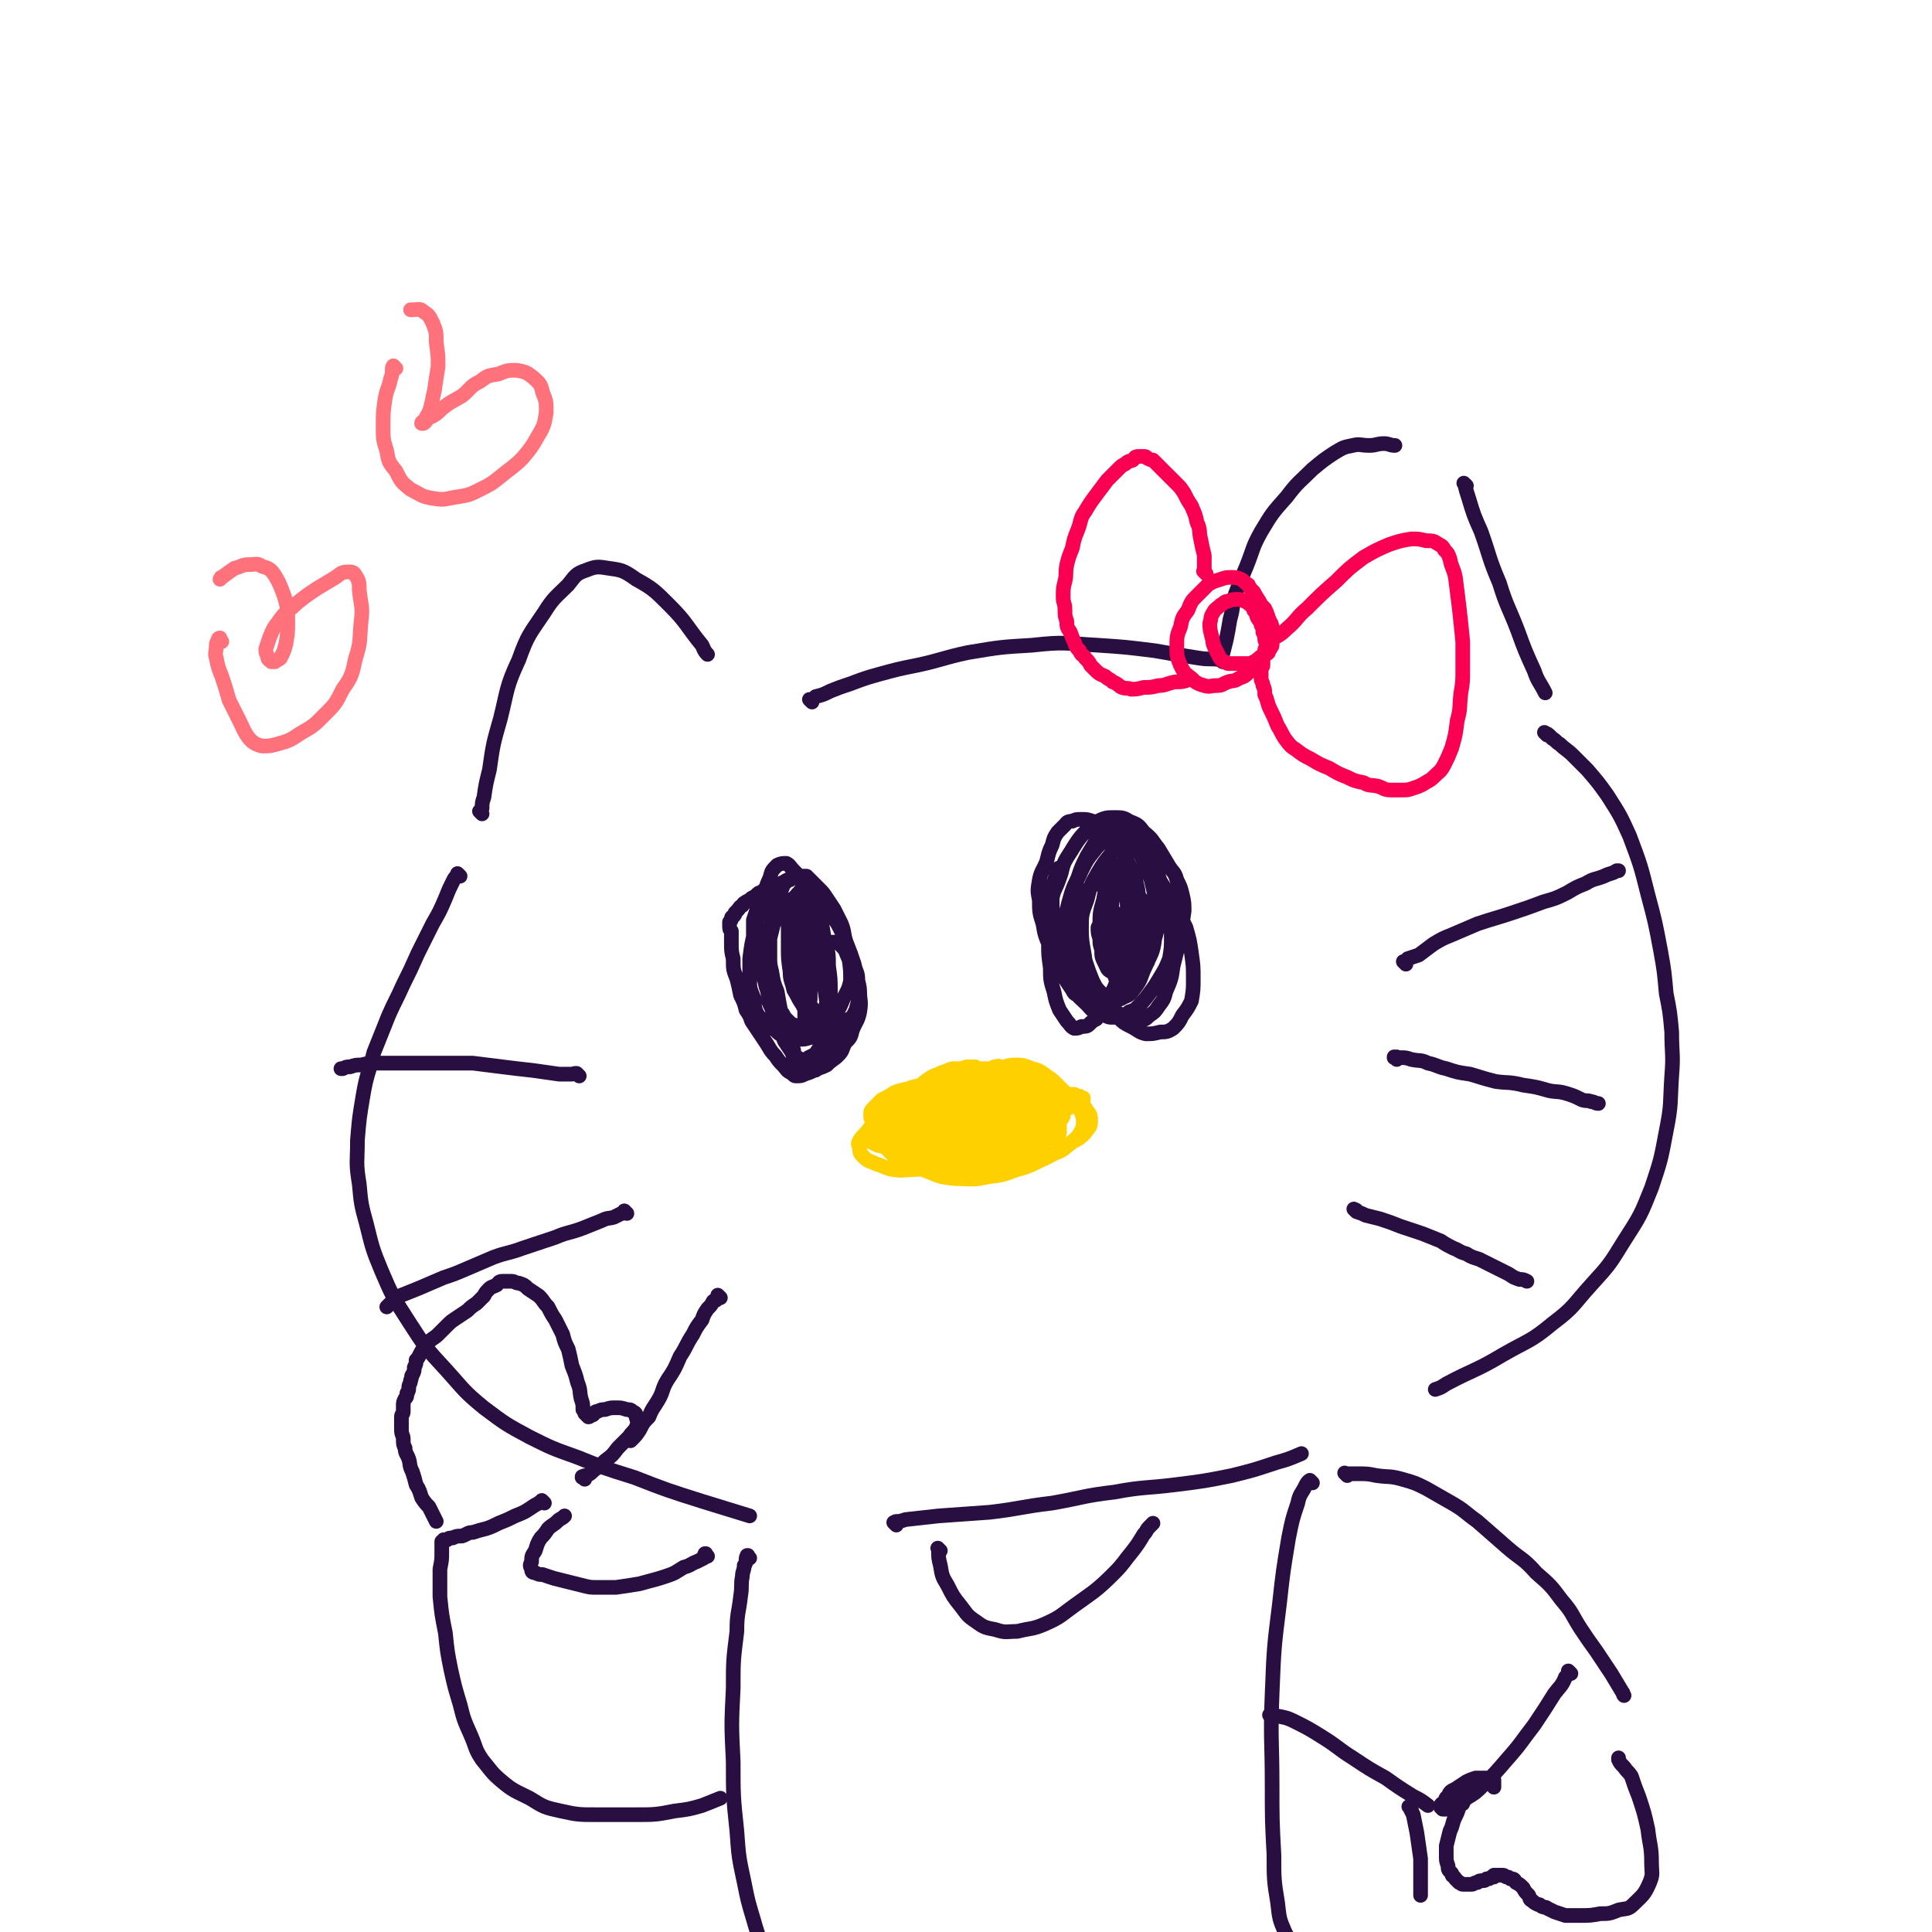 <svg viewBox='0 0 1054 1054' version='1.1' xmlns='http://www.w3.org/2000/svg' xmlns:xlink='http://www.w3.org/1999/xlink'><g fill='none' stroke='rgb(41,15,65)' stroke-width='8' stroke-linecap='round' stroke-linejoin='round'><path d='M263,444c-1,-1 -1,-1 -1,-1 -1,-1 0,0 0,0 0,0 0,0 0,0 0,0 0,0 0,0 -1,-1 0,0 0,0 0,0 0,0 0,0 0,-1 0,-1 1,-2 0,-3 0,-3 1,-6 1,-7 1,-7 3,-15 2,-14 2,-14 6,-28 4,-16 3,-17 10,-32 5,-14 6,-14 14,-26 5,-8 6,-8 13,-15 4,-5 4,-6 10,-8 5,-2 6,-2 12,-1 7,1 8,1 15,6 9,5 10,6 18,14 10,10 9,11 18,22 1,2 1,3 3,5 '/><path d='M443,383c-1,-1 -1,-1 -1,-1 -1,-1 0,0 0,0 0,0 0,0 0,0 0,0 0,0 1,0 1,-1 1,-1 2,-2 4,-1 4,-1 8,-3 5,-2 5,-2 11,-4 8,-3 8,-3 15,-5 11,-3 11,-3 21,-5 14,-3 14,-4 28,-7 18,-3 18,-3 35,-4 18,-2 18,-1 36,0 15,1 15,1 31,3 12,2 11,2 24,4 6,1 6,0 13,1 '/><path d='M667,361c-1,-1 -1,-1 -1,-1 -1,-1 0,0 0,0 0,0 0,0 0,0 0,0 0,0 0,-1 0,-1 0,-1 1,-2 1,-4 1,-4 2,-8 1,-5 1,-5 2,-11 2,-7 1,-7 3,-14 3,-8 3,-8 6,-15 4,-10 3,-10 8,-19 6,-10 6,-10 14,-19 6,-8 7,-8 14,-15 6,-5 6,-5 12,-9 5,-3 5,-3 10,-4 4,-1 4,0 9,0 4,0 4,-1 8,-1 3,0 3,1 6,1 '/><path d='M800,265c-1,-1 -1,-1 -1,-1 -1,-1 0,0 0,0 0,0 0,0 0,0 1,4 1,4 2,7 3,10 3,10 7,19 5,14 4,14 10,28 4,13 5,13 10,26 4,11 4,11 9,22 2,6 3,6 6,12 '/><path d='M251,478c-1,-1 -1,-1 -1,-1 -1,-1 0,0 0,0 0,0 0,0 -1,1 -1,1 -1,1 -2,3 -2,4 -2,4 -4,9 -3,7 -3,7 -7,14 -4,8 -4,8 -8,16 -4,9 -4,9 -8,17 -4,9 -4,8 -8,17 -4,10 -4,10 -8,20 -3,12 -4,12 -6,24 -2,12 -2,12 -3,24 0,12 -1,12 1,24 1,11 1,11 4,22 3,12 3,13 8,25 6,14 6,14 15,28 9,14 9,14 21,27 9,10 9,11 20,20 12,9 12,9 25,16 12,6 12,6 26,11 15,6 15,6 31,11 18,7 18,7 37,13 13,4 13,4 26,8 '/><path d='M844,401c-1,-1 -1,-1 -1,-1 -1,-1 0,0 0,0 0,0 0,0 0,0 0,0 -1,-1 0,0 0,0 1,0 2,1 1,1 1,1 2,2 2,1 2,2 4,3 3,3 4,3 7,6 4,4 4,4 8,8 6,7 6,7 11,14 7,11 7,11 12,22 6,16 6,16 10,32 4,15 4,15 7,31 2,11 2,12 3,23 2,10 2,10 3,21 0,12 1,12 0,24 -1,15 0,15 -3,30 -3,16 -3,16 -8,31 -6,15 -6,15 -15,29 -8,13 -8,13 -18,24 -10,11 -9,12 -21,21 -12,10 -13,9 -27,17 -15,9 -16,8 -31,16 -3,2 -3,2 -6,3 '/><path d='M489,832c-1,-1 -1,-1 -1,-1 -1,-1 0,0 0,0 0,0 0,-1 1,-1 2,0 2,0 5,-1 9,-1 9,-1 18,-2 14,-1 14,-1 28,-2 17,-2 17,-3 34,-5 17,-3 17,-4 34,-6 16,-3 17,-2 33,-4 16,-2 16,-2 31,-5 12,-3 12,-3 24,-7 7,-2 7,-2 14,-5 '/><path d='M316,587c-1,-1 -1,-1 -1,-1 -1,-1 0,0 0,0 0,0 0,0 0,0 0,0 0,0 0,0 -1,-1 -2,0 -3,0 -3,0 -3,0 -7,0 -7,-1 -7,-1 -14,-2 -9,-1 -9,-1 -17,-2 -8,-1 -8,-1 -16,-2 -9,0 -9,0 -17,0 -10,0 -10,0 -20,0 -8,0 -8,0 -15,0 -5,0 -5,0 -9,1 -3,0 -3,0 -6,1 -2,0 -2,0 -4,1 -1,0 -1,0 -1,0 '/><path d='M342,662c-1,-1 -1,-1 -1,-1 -1,-1 0,0 0,0 0,0 0,0 0,0 -1,1 -1,1 -2,1 -2,1 -2,1 -4,2 -3,1 -3,0 -7,2 -5,2 -5,2 -10,4 -8,3 -8,2 -15,5 -9,3 -9,3 -18,6 -8,3 -8,2 -16,5 -7,3 -7,3 -14,6 -7,3 -7,3 -13,5 -7,3 -7,3 -14,6 -5,2 -5,2 -10,4 -3,2 -3,2 -5,4 -1,1 -1,1 -2,2 0,0 0,0 0,0 '/><path d='M393,708c-1,-1 -1,-1 -1,-1 -1,-1 0,0 0,0 0,0 0,0 0,0 0,0 0,0 0,0 -1,-1 0,0 0,0 0,1 0,1 -1,2 -1,1 -1,0 -2,1 -1,2 -1,2 -3,4 -2,3 -2,3 -3,6 -3,4 -3,4 -5,8 -4,6 -3,6 -7,12 -3,7 -3,7 -7,13 -3,5 -2,6 -5,11 -3,5 -3,4 -5,9 -3,3 -3,3 -5,7 -2,3 -2,3 -4,5 -1,1 -1,1 -1,1 '/><path d='M740,661c-1,-1 -1,-1 -1,-1 -1,-1 0,0 0,0 0,0 0,0 0,0 1,0 1,0 1,1 3,1 3,1 5,2 4,1 4,1 8,2 6,2 6,2 11,4 6,2 6,2 12,4 5,2 5,2 10,4 3,2 3,2 7,4 3,1 3,2 7,3 3,2 4,2 7,3 4,2 4,2 8,4 4,2 4,2 8,4 3,2 3,2 6,3 2,0 2,0 4,1 '/><path d='M762,578c-1,-1 -1,-1 -1,-1 -1,-1 0,0 0,0 0,0 0,0 0,0 0,0 -1,0 0,0 1,-1 1,0 3,0 3,0 3,0 6,1 5,1 5,0 9,2 5,1 5,2 10,3 6,2 6,2 13,3 7,2 6,2 14,4 7,1 7,0 15,2 7,1 7,1 14,3 5,1 5,0 11,2 3,1 3,1 7,3 3,1 3,0 5,1 2,0 2,1 4,1 0,0 0,0 0,0 '/><path d='M767,526c-1,-1 -1,-1 -1,-1 -1,-1 0,0 0,0 0,0 0,0 0,0 0,0 0,0 0,0 -1,-1 0,0 0,0 1,0 1,-1 2,-2 3,-1 3,-1 6,-2 4,-3 4,-3 8,-6 5,-3 5,-3 10,-5 7,-3 7,-3 14,-6 9,-3 10,-3 19,-6 9,-3 9,-3 17,-6 7,-2 7,-2 13,-5 5,-3 5,-3 10,-5 5,-3 5,-2 10,-4 4,-2 4,-1 7,-3 1,0 1,0 1,0 '/></g>
<g fill='none' stroke='rgb(249,0,82)' stroke-width='8' stroke-linecap='round' stroke-linejoin='round'><path d='M693,352c-1,-1 -1,-1 -1,-1 -1,-1 0,0 0,0 0,0 0,0 0,0 0,0 0,0 0,0 -1,-1 0,0 0,0 1,0 1,-1 2,-2 4,-3 4,-2 8,-6 6,-5 5,-6 11,-11 8,-8 8,-8 16,-15 7,-7 7,-7 15,-13 7,-4 7,-4 14,-7 6,-2 6,-2 12,-3 4,0 4,0 8,1 4,0 4,0 7,2 2,1 2,1 3,3 2,2 2,2 3,5 1,5 2,5 3,10 1,8 1,8 2,16 1,9 1,9 2,19 0,7 0,7 0,15 0,7 0,7 -1,13 -1,8 0,8 -2,15 -1,8 -1,8 -3,15 -2,5 -2,5 -4,9 -2,4 -3,4 -6,7 -2,2 -3,2 -6,4 -2,1 -2,1 -5,2 -3,1 -3,1 -6,1 -3,0 -3,0 -6,0 -4,0 -4,-1 -7,-2 -4,-1 -5,0 -8,-2 -5,-1 -5,-1 -9,-3 -5,-2 -5,-2 -10,-5 -5,-2 -5,-2 -10,-5 -4,-2 -4,-2 -8,-5 -3,-2 -3,-2 -6,-6 -2,-3 -2,-4 -4,-7 -2,-5 -2,-5 -4,-9 -2,-4 -1,-4 -3,-8 0,-3 0,-3 -1,-5 0,-2 -1,-2 -1,-4 0,-1 0,-1 0,-3 0,-1 0,-1 0,-2 0,-1 1,-1 1,-2 0,0 0,0 0,-1 0,-1 0,-1 0,-2 0,0 0,0 0,-1 0,0 0,0 0,-1 0,0 0,0 1,-1 0,0 0,0 0,0 0,0 0,0 0,-1 0,0 0,0 0,-1 0,0 0,0 0,0 0,-1 0,-1 1,-2 0,-1 0,-1 0,-2 0,-1 -1,-1 -1,-2 0,-2 0,-2 -1,-4 0,-2 0,-2 -1,-4 0,-2 -1,-2 -2,-4 -1,-2 0,-2 -2,-4 0,-2 -1,-2 -2,-3 -1,-1 -1,-1 -3,-2 -2,-1 -2,-1 -4,-1 -2,0 -3,0 -5,1 -2,0 -2,1 -4,2 -2,2 -3,2 -4,4 -2,3 -1,3 -2,6 0,3 0,3 1,7 1,3 0,3 2,7 1,2 1,2 2,4 1,2 1,2 3,3 1,0 1,1 2,1 1,0 1,0 2,0 1,0 1,0 2,0 2,0 2,0 4,0 1,0 1,0 3,0 1,0 2,0 3,-1 2,0 1,-1 3,-2 1,-1 1,-1 3,-2 1,0 1,0 2,-1 0,0 0,-1 1,-2 0,-1 1,-1 1,-2 0,-2 0,-2 0,-4 0,-3 0,-3 0,-5 0,-3 -1,-3 -2,-6 -1,-3 -1,-3 -2,-5 -2,-2 -2,-2 -3,-4 -2,-3 -2,-3 -3,-5 -2,-2 -2,-2 -3,-4 -2,-1 -2,-2 -4,-3 -2,-1 -3,-1 -5,-1 -3,0 -3,0 -6,1 -3,1 -4,1 -7,3 -3,3 -3,3 -6,6 -3,3 -3,3 -5,8 -3,4 -3,4 -4,9 -2,5 -2,5 -2,11 0,5 0,5 2,10 2,4 2,4 6,7 2,2 3,3 7,4 3,1 3,0 7,0 3,0 3,-1 6,-2 3,-1 3,0 6,-2 3,-1 3,-1 5,-3 3,-2 3,-1 5,-4 3,-3 2,-3 4,-6 2,-2 2,-2 3,-4 '/><path d='M658,313c-1,-1 -1,-1 -1,-1 -1,-1 0,0 0,0 0,0 0,0 0,0 0,0 0,0 0,0 -1,-1 0,0 0,0 0,0 0,0 0,0 0,-2 0,-2 0,-3 0,-3 0,-3 0,-6 -1,-4 -1,-4 -2,-9 -1,-4 0,-5 -2,-9 -1,-5 -1,-4 -3,-9 -2,-3 -2,-3 -4,-7 -2,-3 -2,-3 -4,-5 -3,-3 -3,-3 -5,-5 -2,-2 -2,-2 -4,-4 -2,-2 -2,-2 -4,-4 -1,0 -1,0 -3,-1 -1,-1 -1,-1 -2,-1 0,0 0,0 -1,0 -1,0 -1,0 -2,0 -2,0 -2,1 -3,2 -2,1 -2,0 -4,2 -2,1 -2,1 -4,3 -3,3 -3,3 -6,6 -3,4 -3,4 -6,8 -3,4 -3,4 -6,9 -3,4 -2,5 -4,10 -2,5 -2,5 -3,10 -2,5 -2,5 -3,9 -1,5 0,5 -1,9 -1,4 -1,4 -1,9 0,3 1,3 1,7 0,3 0,3 1,6 0,3 0,3 2,6 1,3 1,3 2,5 1,3 1,3 3,5 1,3 2,2 3,4 2,2 2,2 3,4 2,2 2,2 3,3 2,2 3,2 5,3 2,2 2,1 4,3 3,1 3,2 5,3 3,1 3,0 5,1 3,0 3,0 7,-1 4,0 4,0 8,-1 4,0 4,-1 9,-2 4,0 4,0 7,-1 '/></g>
<g fill='none' stroke='rgb(41,15,65)' stroke-width='8' stroke-linecap='round' stroke-linejoin='round'><path d='M419,486c-1,-1 -1,-1 -1,-1 -1,-1 0,0 0,0 0,0 0,0 0,0 0,0 0,0 0,0 -1,-1 0,0 0,0 0,0 0,0 0,0 0,0 0,0 0,0 -1,-1 0,0 0,0 0,0 0,0 0,0 0,0 0,0 0,0 -1,-1 0,0 0,0 0,0 0,0 0,0 0,0 0,0 0,0 -1,-1 0,0 0,0 0,0 0,0 0,0 0,0 0,0 0,0 -1,-1 0,0 0,0 0,0 0,0 0,0 0,0 0,0 0,0 -1,-1 0,0 0,0 0,0 0,0 0,0 0,0 0,0 0,0 -1,-1 0,0 0,0 0,0 0,0 0,0 0,0 0,0 0,0 -1,-1 0,0 0,0 0,0 0,0 0,0 0,0 0,0 0,0 -1,-1 0,0 0,0 0,0 0,0 0,0 0,0 0,0 -1,1 -1,0 -1,0 -2,1 -1,0 -1,0 -2,1 -1,1 -1,1 -3,2 -1,1 -1,1 -3,2 -1,1 -1,0 -2,2 -2,1 -1,1 -3,3 0,0 0,0 -1,1 0,1 0,1 -1,2 0,0 -1,0 -1,1 0,1 0,1 -1,2 0,1 0,1 0,2 0,2 0,2 1,3 0,3 0,3 0,6 0,5 0,5 1,9 0,6 0,6 2,11 1,4 1,4 2,9 2,4 2,4 3,8 2,3 2,3 3,6 2,3 2,3 4,6 2,3 2,3 4,6 2,3 2,4 5,7 2,3 2,3 4,5 2,2 2,3 4,4 2,1 2,2 3,2 3,0 3,0 5,-1 3,-1 3,-1 5,-2 3,-3 3,-3 6,-6 3,-3 3,-3 5,-7 2,-3 2,-3 4,-6 2,-3 3,-3 4,-7 2,-3 2,-3 4,-7 1,-4 1,-4 2,-8 0,-4 0,-4 -1,-8 0,-5 -1,-4 -2,-9 -2,-6 -2,-6 -4,-11 -2,-5 -1,-6 -3,-11 -2,-4 -2,-4 -4,-8 -2,-3 -2,-3 -4,-6 -2,-3 -2,-3 -4,-5 -2,-2 -2,-2 -3,-3 -2,-2 -2,-2 -3,-3 0,0 0,0 -1,-1 -1,0 -1,0 -2,0 -1,0 -1,0 -2,0 -2,0 -2,0 -3,1 -1,0 -1,0 -2,1 -1,0 -1,0 -2,1 -1,1 -1,1 -2,2 0,1 0,1 -1,3 0,1 0,1 -1,3 -1,3 -1,3 -2,6 -1,4 -1,4 -2,8 -1,4 -1,4 -2,8 0,5 0,5 -1,9 0,4 0,4 0,8 0,4 0,4 0,7 0,3 0,3 1,7 0,4 0,4 2,8 1,4 1,4 3,9 2,4 2,4 4,9 2,3 2,3 4,6 1,3 1,3 3,5 1,2 0,2 2,4 1,1 1,1 3,1 1,0 2,0 3,0 2,0 2,0 3,-1 3,-1 3,-1 5,-2 3,-3 4,-3 6,-5 3,-3 2,-3 4,-7 3,-3 3,-3 4,-7 2,-5 3,-5 4,-10 1,-6 0,-6 0,-11 -1,-6 -1,-6 -2,-11 -2,-6 -2,-6 -4,-12 -2,-5 -2,-5 -4,-10 -2,-4 -2,-4 -4,-7 -2,-3 -2,-3 -4,-5 -2,-2 -2,-2 -4,-4 -1,-2 -1,-2 -2,-3 -1,-1 -1,-1 -3,-2 -1,0 -1,0 -2,0 -2,0 -2,0 -3,0 -2,0 -2,1 -3,2 -1,1 -1,1 -3,2 -1,1 -1,1 -2,2 -2,2 -2,2 -4,4 -2,3 -1,4 -3,7 -1,4 -1,4 -2,8 0,4 0,4 0,9 0,5 0,5 1,9 1,6 1,6 3,11 1,6 1,6 2,11 2,5 1,5 3,10 1,3 0,3 2,7 0,2 1,2 2,4 0,2 0,2 1,3 0,0 0,0 1,1 1,0 0,1 1,1 1,0 1,0 2,0 2,0 2,0 3,-1 2,-1 2,-1 4,-2 1,-2 1,-2 3,-4 1,-3 2,-3 3,-5 1,-3 1,-3 1,-6 1,-4 1,-4 1,-8 0,-6 0,-6 0,-11 0,-7 0,-7 -1,-14 0,-7 0,-7 -2,-13 -1,-6 -1,-6 -2,-12 -2,-4 -2,-4 -3,-9 -1,-3 -1,-3 -3,-6 -1,-2 0,-2 -2,-4 -1,-2 -1,-3 -3,-4 -1,0 -1,0 -2,0 -2,0 -2,0 -3,0 -2,1 -3,1 -4,2 -3,1 -2,2 -4,3 -3,2 -3,1 -5,3 -2,2 -2,2 -4,4 -1,2 -1,3 -2,5 -1,3 -1,3 -2,6 0,4 0,4 0,8 0,6 0,6 2,12 1,5 1,5 3,10 2,4 1,5 3,9 2,3 2,3 4,7 2,3 2,3 4,5 1,2 1,2 3,4 1,1 1,1 2,2 1,0 1,0 3,1 1,0 1,0 3,0 1,0 2,0 3,-1 2,0 3,0 4,-1 2,-1 2,-2 3,-3 1,-4 2,-4 3,-8 1,-7 1,-7 1,-13 0,-8 0,-8 -2,-16 -1,-7 -1,-7 -2,-14 -1,-4 -1,-4 -3,-9 -1,-3 -1,-3 -2,-6 -2,-4 -2,-4 -4,-7 -3,-4 -3,-4 -6,-7 -2,-2 -2,-3 -4,-4 -2,0 -3,0 -5,1 -3,3 -3,3 -4,7 -3,6 -2,7 -4,13 -2,8 -3,8 -4,15 -2,8 -2,8 -3,16 0,5 0,5 0,11 0,5 0,5 2,10 1,4 0,5 2,9 2,3 2,3 4,5 3,3 3,2 6,4 2,2 2,2 4,3 2,1 2,1 4,2 3,0 3,0 5,0 3,0 3,0 6,-1 3,0 3,0 5,-2 2,-1 2,-1 4,-3 3,-3 2,-3 4,-7 3,-4 3,-4 5,-9 2,-4 3,-5 4,-10 0,-6 0,-6 -1,-13 -1,-7 -1,-7 -4,-14 -2,-6 -2,-6 -6,-12 -3,-5 -3,-4 -7,-8 -2,-2 -2,-3 -4,-4 -2,0 -2,0 -4,1 -2,1 -2,2 -3,4 -2,3 -2,3 -3,6 -1,4 -1,5 -2,9 0,6 0,6 0,13 0,6 0,6 1,13 0,5 1,5 2,10 2,3 2,4 4,7 2,3 2,3 5,5 3,3 4,2 8,4 3,1 3,1 7,2 3,0 3,0 6,-2 2,-1 2,-1 4,-4 1,-3 2,-4 2,-8 0,-5 0,-5 -2,-10 -1,-6 -1,-6 -4,-11 -2,-4 -1,-4 -4,-7 -2,-2 -3,-2 -5,-2 -3,0 -3,1 -5,3 -3,3 -3,3 -4,7 -2,4 -2,4 -4,9 -1,4 -1,4 -2,9 0,3 0,3 0,6 0,3 0,3 0,5 0,2 0,2 0,4 0,0 0,1 1,1 0,0 0,-1 0,-2 0,-2 1,-2 1,-4 0,-5 0,-5 0,-10 0,-9 0,-9 -1,-18 0,-8 0,-8 -1,-17 0,-5 0,-5 -1,-10 0,-1 -1,-2 -1,-2 -1,1 -1,2 -1,5 0,6 0,6 0,13 0,10 0,10 1,19 1,7 1,7 3,13 2,4 3,4 5,8 2,2 2,2 4,4 0,0 1,1 2,0 1,-1 1,-2 1,-4 0,-6 0,-6 -1,-12 -1,-11 -1,-11 -3,-21 -2,-10 -2,-10 -5,-20 -1,-6 -1,-6 -3,-11 0,-1 0,-2 -1,-1 -1,2 -1,3 -1,7 -1,8 -1,8 -2,16 0,9 0,9 0,18 0,7 0,7 1,13 0,3 0,3 1,6 0,1 0,1 1,2 0,0 0,0 1,0 0,-1 1,-1 1,-2 1,-2 1,-2 1,-4 0,-4 0,-4 0,-8 0,-5 0,-5 0,-10 0,-3 -1,-4 0,-6 0,-1 1,-1 2,-1 1,3 1,4 2,7 2,7 2,7 4,14 1,7 1,7 2,14 0,4 0,4 0,7 0,1 0,2 1,2 0,0 0,0 0,-1 '/><path d='M579,475c-1,-1 -1,-1 -1,-1 -1,-1 0,0 0,0 0,0 0,0 0,0 0,0 -1,0 -1,1 0,1 0,2 -1,3 -1,3 -1,3 -2,6 -1,4 -1,4 -2,8 -1,4 -1,5 -1,9 0,7 0,7 1,14 0,6 0,6 1,13 0,6 0,7 2,13 1,5 1,5 3,10 2,3 2,3 4,6 2,2 2,3 4,4 2,0 2,0 4,-1 2,0 3,0 4,-1 2,-2 2,-2 4,-3 2,-2 2,-2 3,-4 3,-4 3,-4 4,-8 3,-5 3,-5 5,-11 3,-7 2,-7 4,-14 2,-6 2,-6 4,-11 1,-5 2,-5 3,-10 0,-4 0,-4 0,-8 0,-4 0,-4 -1,-8 -1,-6 -2,-6 -4,-10 -3,-6 -3,-6 -6,-10 -3,-5 -4,-5 -8,-9 -3,-3 -3,-3 -6,-5 -3,-1 -3,-1 -6,-1 -3,0 -3,0 -5,1 -3,0 -3,1 -4,2 -2,2 -2,2 -4,4 -2,3 -2,3 -3,7 -2,4 -2,5 -3,9 -2,5 -3,5 -4,10 -1,6 -1,6 0,11 0,6 0,7 2,13 1,6 1,6 4,13 3,6 3,6 6,12 3,6 3,6 7,11 3,5 3,4 7,8 2,2 2,3 5,4 3,2 3,1 5,2 2,1 2,1 4,1 2,0 2,0 4,-1 3,-1 3,0 5,-2 3,-1 3,-1 5,-3 3,-3 3,-3 6,-7 3,-4 3,-4 6,-9 3,-5 3,-5 5,-10 1,-6 1,-6 1,-12 0,-8 -1,-8 -2,-15 -2,-9 -2,-10 -5,-18 -3,-7 -3,-7 -7,-14 -3,-5 -2,-5 -5,-9 -2,-2 -2,-2 -4,-4 -2,-1 -2,-1 -4,-1 -2,0 -2,-1 -4,0 -2,0 -3,0 -4,1 -3,3 -3,3 -5,6 -3,5 -3,5 -6,10 -3,6 -3,6 -5,12 -3,6 -2,6 -4,13 -1,5 -1,6 -1,11 0,6 0,6 2,11 1,6 1,6 3,11 3,6 3,6 7,11 3,5 3,5 7,9 3,4 3,4 7,7 3,2 3,2 5,4 2,1 2,1 4,1 2,0 3,1 4,0 3,-1 3,-1 5,-3 3,-2 3,-2 5,-5 3,-4 3,-4 4,-8 3,-7 3,-7 4,-14 2,-8 2,-8 4,-16 1,-7 1,-7 2,-14 0,-4 0,-5 -1,-9 -1,-4 -1,-4 -3,-8 -1,-4 -2,-4 -4,-7 -3,-5 -3,-5 -6,-10 -4,-5 -3,-5 -8,-9 -3,-4 -3,-4 -8,-6 -3,-2 -4,-2 -8,-2 -4,0 -5,0 -9,2 -5,3 -5,4 -9,8 -4,5 -4,6 -8,12 -3,5 -2,6 -4,11 -2,6 -3,6 -4,11 0,6 0,6 1,11 1,7 0,7 2,13 2,6 3,6 6,12 4,6 4,6 8,11 5,5 5,5 10,10 4,4 4,4 9,8 3,3 3,3 7,5 4,2 4,3 8,4 4,0 4,0 8,-1 3,0 4,0 7,-2 3,-3 3,-3 5,-7 3,-4 3,-4 5,-8 1,-6 1,-6 1,-12 0,-7 0,-7 -1,-14 -1,-7 -1,-7 -3,-14 -3,-6 -3,-6 -6,-12 -3,-6 -3,-6 -6,-10 -3,-5 -3,-5 -6,-9 -3,-4 -3,-4 -7,-9 -3,-3 -3,-3 -6,-6 -3,-2 -3,-3 -6,-4 -2,0 -3,0 -5,1 -4,3 -5,3 -8,7 -4,5 -4,5 -7,11 -3,7 -4,7 -6,14 -2,7 -2,7 -3,15 0,6 -1,7 0,13 1,6 1,6 4,11 3,5 3,5 7,9 3,3 4,3 8,5 3,2 3,2 7,3 3,0 3,1 6,-1 3,-1 4,-2 6,-5 4,-5 3,-6 6,-12 3,-7 4,-7 5,-15 2,-7 2,-8 1,-16 -1,-8 -1,-8 -3,-16 -2,-6 -2,-6 -5,-12 -2,-4 -2,-5 -5,-7 -3,-2 -4,-2 -6,-1 -4,2 -3,3 -6,6 -4,5 -4,5 -7,10 -4,7 -4,7 -6,15 -3,8 -3,8 -3,16 0,8 1,9 2,17 2,6 2,6 4,11 2,4 2,4 5,7 2,2 2,2 4,2 2,0 3,0 4,-1 3,-3 3,-3 4,-7 2,-6 2,-6 3,-13 1,-8 1,-8 1,-17 0,-9 0,-9 -1,-17 0,-5 0,-5 -2,-11 -1,-3 0,-3 -2,-5 -1,-1 -3,-1 -3,0 -3,2 -2,3 -3,6 -3,6 -3,6 -4,12 -2,7 -2,7 -2,14 0,6 0,6 1,13 0,4 0,4 2,8 1,2 1,3 3,4 1,0 2,0 3,-1 2,-2 2,-3 3,-6 1,-5 2,-5 2,-11 1,-7 1,-7 1,-15 0,-6 0,-6 -2,-11 0,-3 -1,-4 -3,-6 0,0 -1,0 -2,1 -1,4 -1,5 -1,9 -1,8 -1,8 -1,15 0,9 0,9 1,18 0,6 0,6 2,12 1,3 1,3 3,5 0,2 1,2 2,3 1,0 1,-1 2,-2 1,-1 1,-2 1,-4 0,-5 0,-5 0,-10 0,-7 0,-7 -1,-14 0,-5 0,-5 -1,-10 0,-2 0,-3 -1,-4 0,0 -1,1 -1,1 -1,4 -1,4 -2,8 0,5 0,5 0,10 0,5 0,5 1,10 0,3 0,3 1,6 0,2 1,3 2,3 0,0 0,-1 1,-1 0,-3 0,-4 1,-7 0,-6 0,-6 0,-12 0,-7 0,-7 1,-14 0,-5 0,-5 1,-9 0,-2 0,-3 0,-5 0,0 0,0 0,1 0,1 0,1 0,3 0,5 1,5 1,9 1,6 0,7 1,12 1,4 1,4 2,8 0,2 0,2 0,4 0,0 1,0 1,0 1,0 1,0 2,-1 1,-2 0,-2 1,-4 0,-3 0,-3 0,-7 0,-4 1,-4 0,-9 0,-5 0,-5 -2,-10 -2,-4 -2,-4 -5,-8 -3,-3 -3,-4 -7,-6 -3,-2 -3,-2 -7,-2 -4,0 -5,1 -8,3 -5,3 -5,4 -9,8 -4,6 -4,6 -6,13 -3,6 -3,6 -4,13 -1,5 -1,5 0,11 0,3 1,3 2,7 2,3 2,3 4,6 1,2 1,2 3,3 2,2 2,2 4,3 2,0 2,0 4,0 2,0 3,0 4,0 2,0 2,-1 3,-2 2,-1 3,-1 4,-2 2,-2 2,-2 3,-3 1,-2 1,-2 2,-3 1,-3 1,-3 1,-5 1,-4 0,-4 0,-9 0,-5 0,-5 -1,-11 -1,-6 -1,-6 -3,-11 -1,-2 -1,-3 -3,-4 0,-1 -1,-1 -2,0 0,0 0,1 -1,2 -1,2 -1,1 -2,3 -1,3 -1,3 -2,5 0,3 0,3 1,6 0,3 0,3 1,6 0,2 0,3 1,5 1,1 1,2 3,3 1,1 2,1 3,1 2,0 2,-1 4,-2 2,-1 2,-1 3,-2 2,-2 2,-2 3,-4 '/></g>
<g fill='none' stroke='rgb(255,208,0)' stroke-width='8' stroke-linecap='round' stroke-linejoin='round'><path d='M546,583c-1,-1 -1,-1 -1,-1 -1,-1 0,0 0,0 0,0 0,0 0,0 -1,0 -1,0 -2,0 -1,0 -1,0 -2,1 -2,0 -2,0 -4,0 -1,0 -1,0 -2,0 -2,0 -2,0 -3,-1 -2,0 -2,0 -4,0 -1,0 -1,0 -3,1 -2,0 -2,0 -4,0 -2,0 -2,0 -4,1 -3,1 -3,1 -5,2 -3,1 -3,1 -6,3 -3,2 -2,2 -5,4 -2,2 -2,2 -4,4 -2,2 -2,2 -4,4 0,1 -1,1 -1,3 0,1 0,2 1,3 1,2 1,2 2,4 2,3 2,3 5,6 3,3 3,3 7,5 5,3 6,3 11,4 7,2 7,1 14,1 6,0 6,-1 12,-2 5,0 5,0 10,-1 4,-1 4,-1 9,-3 3,-1 3,-1 6,-3 3,-1 3,-1 5,-4 2,-2 2,-2 3,-4 0,-2 1,-2 1,-4 0,-1 0,-2 -1,-3 0,-2 0,-2 -2,-3 -2,-2 -2,-2 -5,-4 -4,-1 -4,-1 -8,-2 -6,-1 -6,-1 -11,-2 -7,-1 -7,-1 -14,-1 -7,0 -7,0 -14,0 -6,0 -6,-1 -12,1 -5,1 -5,1 -10,3 -5,3 -5,3 -9,6 -5,3 -5,3 -10,7 -4,4 -4,4 -8,8 -2,3 -3,3 -5,6 -1,2 -1,2 0,4 0,3 0,3 2,5 3,3 3,2 7,4 4,1 4,2 9,3 6,1 7,0 13,0 8,-1 8,0 16,-2 9,-2 9,-3 17,-6 7,-2 7,-2 14,-5 5,-2 5,-1 10,-4 5,-2 4,-3 8,-6 2,-2 3,-2 5,-5 1,-2 1,-2 1,-4 0,-2 0,-2 -1,-4 0,-2 -1,-2 -2,-3 -2,-2 -2,-2 -5,-3 -4,-2 -4,-2 -8,-3 -6,-2 -6,-2 -12,-3 -7,-1 -7,-1 -14,-2 -5,0 -6,0 -11,1 -5,0 -5,0 -9,2 -4,2 -4,3 -8,6 -3,2 -3,2 -6,5 -3,2 -3,2 -5,4 -2,2 -2,2 -3,4 -1,2 -1,2 -1,4 0,2 1,2 2,3 1,3 1,3 3,5 3,3 3,3 6,6 5,3 4,4 9,6 5,2 6,2 12,4 5,1 5,1 11,1 5,0 5,0 11,0 5,0 5,0 9,-2 4,-1 4,-1 8,-2 3,-2 3,-2 6,-4 2,-2 2,-3 4,-5 1,-3 1,-3 2,-5 0,-2 0,-3 0,-5 0,-2 0,-2 -1,-3 0,-2 0,-1 -1,-3 -1,-1 -1,-1 -2,-2 0,0 -1,0 -2,-1 -1,0 -1,0 -2,0 -2,0 -2,-1 -4,-1 -3,0 -3,0 -6,0 -5,0 -5,0 -10,0 -6,0 -6,0 -13,0 -7,0 -7,0 -14,1 -5,0 -5,0 -11,1 -4,0 -4,0 -8,2 -4,2 -4,2 -8,4 -2,2 -3,2 -4,4 0,2 0,2 1,4 0,2 1,2 2,4 3,2 3,2 6,4 5,2 5,2 11,4 6,2 6,3 13,4 8,0 8,0 16,-1 8,0 8,0 16,-2 7,-1 7,-1 14,-2 7,-2 7,-2 14,-4 5,-2 5,-3 9,-6 4,-2 4,-2 7,-5 2,-3 3,-3 3,-6 0,-3 0,-4 -2,-6 -2,-4 -3,-4 -6,-6 -5,-2 -5,-2 -10,-3 -5,-2 -5,-2 -9,-2 -7,-2 -7,-2 -14,-2 -6,0 -6,0 -13,1 -6,0 -6,1 -13,2 -5,2 -5,2 -11,4 -5,2 -5,2 -9,4 -2,2 -3,1 -5,3 -1,2 -1,2 -2,5 -1,2 0,2 0,5 0,3 0,3 1,6 2,4 2,4 5,7 3,3 3,3 6,6 4,3 4,3 9,5 5,1 5,1 10,1 5,0 5,0 10,-2 5,-2 4,-3 8,-6 5,-3 5,-3 8,-7 4,-4 4,-4 7,-8 2,-4 2,-4 4,-8 1,-3 1,-3 0,-6 0,-3 0,-3 -2,-6 -1,-2 -1,-2 -3,-4 -2,-2 -2,-2 -5,-4 -3,-1 -3,-1 -6,-1 -4,0 -4,0 -9,1 -6,0 -6,0 -11,2 -7,1 -7,1 -13,3 -5,2 -5,3 -10,5 -5,2 -5,2 -8,5 -4,2 -3,3 -6,6 -2,2 -3,2 -4,5 -1,2 -1,3 -1,5 0,2 0,2 2,3 1,2 1,2 3,3 3,1 3,1 7,2 6,0 6,0 12,0 8,0 8,-1 16,-2 8,-1 8,0 16,-2 7,-2 7,-2 14,-4 5,-2 5,-2 10,-5 3,-2 3,-2 6,-5 2,-1 2,-1 3,-3 0,-1 0,-2 -1,-3 -1,-2 -1,-2 -3,-3 -3,-1 -3,-1 -6,-2 -5,-1 -5,-1 -9,-2 -6,-1 -6,-1 -12,-1 -6,0 -6,0 -13,1 -7,0 -7,1 -14,2 -5,2 -5,2 -10,4 -4,1 -4,1 -7,3 -2,0 -2,0 -4,2 0,0 0,1 0,2 0,1 0,1 1,2 1,1 1,2 3,3 4,1 4,0 8,1 5,0 5,1 11,1 6,0 6,0 12,0 5,0 5,0 10,-2 3,-1 3,-1 7,-3 2,-2 2,-2 4,-3 1,-1 1,-1 2,-2 0,0 0,-1 0,-1 -1,-1 -1,-1 -2,-1 -3,-1 -3,-1 -5,-1 -5,-1 -5,-1 -10,-2 -6,0 -6,-1 -13,-1 -6,0 -6,0 -11,0 -5,0 -5,0 -9,2 -2,0 -2,0 -4,2 0,0 0,0 0,1 0,0 0,0 1,1 1,1 1,1 3,2 4,1 4,1 8,2 6,1 6,1 12,1 8,0 8,0 15,0 5,0 5,0 10,0 3,0 3,0 6,-1 3,0 3,0 5,-1 2,0 2,-1 4,-1 0,0 1,0 1,0 0,0 -1,-1 -2,-1 -1,-1 -1,0 -3,-1 -4,0 -4,0 -8,0 -5,0 -5,0 -11,1 -7,1 -7,1 -13,2 -6,0 -6,1 -11,2 -4,0 -4,0 -8,1 -2,0 -2,0 -4,1 -1,0 -2,0 -3,1 0,0 0,1 0,1 1,0 1,0 2,0 3,0 3,0 6,0 5,0 5,0 10,0 6,0 6,0 12,-1 6,0 6,0 12,-2 4,-1 4,-1 9,-3 3,-1 3,-1 6,-2 2,0 2,0 4,-1 0,0 0,-1 0,-1 0,-1 -1,-1 -2,-2 -2,-1 -2,-1 -4,-2 -5,-1 -5,-1 -11,-2 -7,-1 -7,-1 -15,-1 -8,0 -8,1 -16,2 -6,0 -6,0 -12,2 -5,2 -5,2 -9,4 -3,2 -3,2 -5,4 -2,2 -2,2 -4,4 0,1 0,1 0,3 0,0 0,1 1,1 1,1 1,1 3,2 4,1 4,1 7,2 6,1 6,2 12,3 6,2 7,2 13,3 7,0 7,0 14,-1 6,0 6,0 11,-2 5,-1 5,-1 10,-3 3,-1 3,-1 7,-2 2,-1 2,-1 4,-3 1,-1 1,-2 1,-3 0,-2 -1,-3 -2,-4 -2,-3 -2,-3 -5,-4 -4,-3 -4,-3 -8,-5 -6,-3 -6,-3 -12,-5 -8,-1 -8,-1 -15,-2 -7,-1 -7,-1 -13,0 -6,1 -6,1 -11,2 -5,2 -5,2 -9,4 -3,3 -3,3 -7,6 -3,3 -3,3 -6,6 -2,2 -2,2 -3,5 0,2 0,2 1,4 1,3 1,3 3,5 3,3 4,3 8,5 6,3 6,3 12,5 7,3 7,3 15,4 9,0 9,1 18,-1 8,-1 8,-1 16,-4 8,-2 8,-3 15,-6 6,-3 6,-3 11,-7 4,-2 4,-2 7,-5 2,-3 2,-3 3,-6 0,-2 0,-2 0,-4 -1,-3 -1,-3 -2,-5 -3,-2 -3,-2 -6,-4 -3,-2 -3,-3 -7,-4 -4,-1 -4,0 -8,-1 -5,0 -5,0 -10,1 -6,0 -6,1 -13,2 -8,1 -8,0 -16,2 -7,1 -7,2 -14,3 -5,2 -5,1 -10,3 -3,1 -3,1 -6,2 -2,2 -2,2 -4,4 -2,1 -2,1 -3,3 0,0 0,1 0,2 0,1 1,1 2,2 2,1 2,2 4,3 3,1 3,1 7,2 6,1 6,1 12,1 8,0 8,0 15,-1 7,-1 7,-1 14,-3 6,-2 6,-2 12,-4 5,-2 5,-3 10,-5 4,-2 4,-2 8,-4 2,-2 2,-2 4,-4 0,-2 0,-2 0,-4 0,-2 -1,-2 -2,-4 -2,-1 -2,-1 -5,-2 -4,-1 -5,0 -9,-1 -6,0 -6,-1 -12,-1 -7,0 -7,1 -14,2 -8,1 -8,0 -15,2 -7,1 -7,1 -13,3 -4,2 -4,2 -8,4 -2,2 -2,2 -4,4 -1,2 -1,2 -1,4 0,1 0,1 1,3 0,1 0,1 1,2 2,1 2,0 4,1 4,0 4,1 9,1 7,0 7,0 13,-1 7,0 7,-1 14,-2 6,-1 6,-1 12,-2 5,-1 5,0 10,-1 4,0 4,0 7,-1 2,0 2,0 4,-2 0,-1 1,-1 0,-2 0,-2 0,-2 -1,-3 -2,-2 -2,-3 -5,-4 -4,-2 -4,-2 -8,-3 -7,-2 -7,-2 -13,-3 -8,0 -8,0 -16,0 -7,0 -7,1 -14,2 -6,2 -6,2 -12,4 -5,2 -5,2 -9,4 -2,2 -2,2 -4,4 -2,2 -2,2 -3,4 0,2 0,2 1,3 0,2 1,2 2,3 3,1 3,1 6,1 6,2 6,2 12,3 7,0 7,0 14,0 7,0 7,0 15,-1 6,0 6,0 13,-2 5,-1 5,-1 10,-3 5,-2 5,-2 10,-4 3,-1 4,-1 7,-3 2,-1 2,-1 3,-3 0,-1 0,-2 -1,-3 0,-2 -1,-2 -2,-3 -3,-2 -3,-3 -6,-4 -4,-1 -4,0 -9,-1 -6,-1 -6,-1 -12,-1 -7,0 -7,-1 -14,0 -8,1 -8,1 -15,2 -8,2 -8,2 -15,4 -6,2 -6,2 -12,5 -4,2 -4,2 -8,5 -3,2 -3,2 -5,4 0,2 0,2 1,4 1,1 1,1 3,3 3,1 3,1 6,3 5,1 6,1 11,3 6,1 6,2 13,3 8,1 8,0 16,0 7,0 7,0 14,-1 7,0 7,0 13,-2 5,-2 5,-2 9,-4 4,-2 4,-2 7,-3 2,-1 2,-1 4,-3 0,-1 0,-1 0,-3 0,-2 0,-2 -2,-4 -2,-3 -2,-3 -5,-5 -5,-4 -5,-4 -9,-7 -6,-3 -6,-3 -12,-6 -5,-3 -5,-3 -11,-5 -5,-2 -5,-2 -11,-2 -5,0 -5,-1 -10,0 -4,1 -4,1 -7,2 -4,1 -4,1 -7,3 -3,2 -3,2 -5,4 -2,2 -3,2 -4,4 -2,2 -1,2 -2,4 -1,2 -1,2 0,4 0,3 0,3 2,5 2,3 2,3 5,5 4,3 4,3 9,5 6,3 6,3 13,4 7,1 7,1 14,0 7,0 7,-1 13,-3 5,-2 5,-2 9,-5 5,-2 5,-2 9,-4 2,-2 3,-2 5,-4 2,-2 2,-2 4,-4 1,-1 1,-1 1,-3 0,-2 0,-2 -1,-3 -1,-2 -1,-2 -3,-3 -4,-2 -4,-3 -7,-4 -5,-1 -6,-1 -11,-1 -6,0 -6,0 -12,0 -5,0 -5,1 -11,2 -5,0 -5,0 -10,2 -4,1 -4,1 -8,3 -3,3 -3,3 -6,6 -2,2 -2,2 -5,4 -1,2 -1,2 -2,4 -1,1 -1,1 -1,2 0,0 1,1 2,1 2,1 2,1 4,2 6,1 6,1 11,1 7,0 7,0 13,-1 7,-1 7,-1 14,-2 6,-1 6,-1 12,-2 5,-2 6,-1 11,-3 5,-2 5,-2 10,-4 4,-2 4,-2 7,-3 2,-1 2,-1 4,-3 1,0 2,0 3,-1 0,0 0,-1 0,-1 0,0 -1,0 -2,-1 -1,0 -1,0 -3,-1 -3,0 -3,0 -6,-1 -4,-1 -4,-1 -7,-2 -5,0 -5,0 -10,0 -6,0 -6,-1 -12,-1 -7,0 -7,0 -14,1 -7,0 -7,0 -14,1 -7,0 -7,0 -13,1 -4,1 -4,2 -8,3 -4,2 -4,1 -8,3 -2,2 -2,2 -4,4 -2,1 -2,1 -3,2 0,2 0,2 0,3 0,2 0,2 1,4 0,2 0,2 2,4 1,2 1,2 3,4 2,1 2,2 4,3 3,1 3,1 7,2 4,0 4,0 9,0 6,0 6,0 12,-2 6,-1 6,-1 13,-3 5,-2 6,-2 11,-5 4,-2 4,-3 8,-6 4,-2 4,-2 7,-5 2,-1 2,-1 4,-3 1,-2 1,-2 1,-4 0,-1 0,-1 0,-2 -1,-1 -1,-1 -2,-2 -2,-1 -3,-1 -5,-2 -4,-1 -4,-2 -8,-3 -6,-2 -6,-2 -12,-3 -6,0 -6,0 -13,0 -5,0 -5,0 -11,1 -5,1 -5,1 -10,2 -5,1 -5,1 -10,2 -5,2 -5,1 -10,3 -3,2 -3,2 -7,4 -2,2 -2,2 -4,4 -2,2 -2,2 -2,4 0,2 0,2 1,4 1,3 1,3 3,5 2,3 2,3 5,5 4,2 4,2 8,3 6,1 6,1 12,1 7,0 7,0 14,-1 8,0 8,0 15,-2 7,-1 7,-1 14,-3 7,-1 7,0 13,-2 5,-2 5,-2 10,-5 4,-2 4,-2 8,-4 2,-2 2,-2 4,-4 1,-2 1,-2 2,-3 0,-2 0,-2 -1,-3 -1,-2 0,-2 -2,-3 -2,-2 -2,-2 -4,-4 -3,-3 -3,-3 -6,-5 -4,-3 -4,-3 -8,-4 -5,-2 -5,-2 -9,-2 -5,0 -5,1 -10,2 -5,1 -5,1 -10,2 -5,2 -5,2 -10,4 -4,2 -4,2 -9,5 -4,3 -4,3 -8,6 -3,3 -3,3 -6,6 -3,3 -4,3 -6,6 -2,2 -2,2 -3,5 0,2 0,2 1,3 0,2 0,2 1,3 2,1 2,1 3,2 4,1 3,2 7,3 5,1 5,1 11,1 6,0 6,0 12,-1 7,-2 7,-2 14,-4 5,-2 5,-2 10,-4 5,-2 4,-2 9,-4 3,-2 3,-2 6,-3 2,-1 2,-1 4,-3 1,0 1,0 2,-1 0,0 0,0 -1,-1 0,-1 -1,-1 -2,-2 -1,-1 -1,-1 -2,-2 -2,-1 -2,-1 -4,-1 -3,-1 -3,-1 -6,-1 -6,-1 -6,-1 -11,-1 -6,0 -6,0 -12,1 -6,0 -6,0 -13,1 -5,0 -5,1 -11,2 -5,1 -5,0 -9,2 -3,0 -3,0 -6,2 -1,0 -1,0 -2,1 0,1 0,1 1,2 0,1 0,1 2,2 2,2 2,2 5,3 5,2 5,2 11,3 6,2 6,2 13,2 7,0 7,0 14,-1 6,0 6,-1 13,-2 6,-2 6,-2 11,-4 5,-2 5,-2 9,-5 3,-2 4,-2 5,-4 1,-2 1,-2 1,-4 0,-3 -1,-3 -2,-5 -3,-3 -3,-4 -6,-6 -5,-3 -5,-3 -11,-4 -7,-1 -7,0 -14,1 -8,0 -8,1 -16,2 -7,2 -7,2 -14,4 -6,2 -5,3 -10,5 -4,2 -4,2 -7,3 -2,1 -2,1 -4,3 -1,0 -1,0 -1,1 0,1 0,1 1,2 1,2 1,2 2,3 2,2 2,2 4,4 3,2 3,2 6,3 5,2 5,2 10,3 5,1 5,2 10,2 5,0 5,0 9,-1 4,0 4,0 8,-1 3,0 3,0 5,-1 2,0 2,0 3,-1 1,0 1,0 1,-1 0,0 0,0 0,-1 0,0 0,-1 -1,-1 -2,-2 -2,-2 -5,-3 -4,-2 -4,-3 -9,-4 -6,-2 -6,-2 -12,-3 -5,0 -5,0 -11,0 -5,0 -4,1 -9,1 -3,0 -3,0 -6,1 -2,0 -2,-1 -4,0 -2,0 -2,1 -3,2 0,0 0,0 0,1 0,1 0,1 0,2 0,2 1,2 2,3 1,2 0,2 2,3 1,2 1,2 2,3 3,1 3,0 6,1 3,1 3,1 6,1 4,0 4,0 7,0 3,0 3,0 6,0 2,0 2,-1 4,-2 2,0 2,0 3,-2 0,-1 0,-1 -1,-2 -1,-3 -2,-3 -4,-4 -3,-2 -3,-2 -6,-4 -3,-1 -3,-1 -7,-2 -3,0 -3,0 -6,0 -2,0 -2,1 -4,1 -2,0 -2,0 -4,1 0,0 0,0 -1,0 0,0 -1,0 -1,0 0,0 0,1 0,1 0,1 0,1 1,1 0,1 0,1 1,2 0,0 0,0 1,1 0,1 1,1 2,1 1,0 1,1 2,1 2,0 2,0 4,-1 2,0 2,0 4,-1 1,0 1,0 3,0 0,0 0,-1 1,-1 0,0 1,0 1,-1 0,0 -1,0 -2,-1 -1,0 -1,0 -2,-1 -3,0 -3,-1 -5,-1 -2,0 -2,0 -4,0 -2,0 -2,0 -4,0 -2,0 -2,0 -4,1 -1,0 -1,1 -3,2 -1,1 -1,0 -3,2 0,0 0,1 -1,2 -1,0 -1,0 -2,1 0,0 0,0 0,1 0,1 0,1 1,2 1,1 1,1 3,2 2,1 2,1 4,2 3,1 3,1 7,2 4,0 4,1 7,1 4,0 4,0 7,0 2,0 2,0 5,-1 1,0 1,0 2,-1 0,0 0,0 -1,-1 0,-1 0,-1 -1,-2 -3,-1 -3,-1 -6,-3 -4,-1 -4,-2 -7,-3 -4,-1 -4,-1 -8,-1 -4,0 -4,0 -8,0 -4,0 -4,1 -7,2 -3,0 -3,0 -6,2 -1,0 -1,0 -3,2 0,0 0,0 0,1 0,0 1,0 2,1 1,0 1,1 3,1 3,1 3,1 6,1 3,0 3,0 7,0 3,0 3,0 7,0 3,0 3,-1 6,-1 2,0 2,0 4,-1 0,0 1,0 1,-1 0,0 0,-1 -1,-2 0,-1 0,-2 -2,-3 -1,-1 -1,0 -3,-1 -1,0 -2,0 -3,1 -1,0 -1,0 -1,1 '/></g>
<g fill='none' stroke='rgb(255,113,123)' stroke-width='8' stroke-linecap='round' stroke-linejoin='round'><path d='M121,350c-1,-1 -1,-1 -1,-1 -1,-1 0,0 0,0 0,0 0,-1 0,-1 0,0 -1,0 -1,1 -1,2 -1,2 -1,3 0,4 -1,4 0,7 1,5 1,5 3,10 2,6 2,6 4,13 3,6 3,6 6,12 2,4 2,5 5,9 2,2 3,3 7,4 4,0 4,0 8,-1 7,-2 7,-2 13,-6 7,-4 7,-4 13,-10 6,-6 6,-6 10,-14 5,-7 5,-8 7,-17 3,-9 2,-10 3,-20 1,-8 0,-8 -1,-17 0,-4 0,-5 -2,-8 -1,-2 -2,-2 -4,-2 -4,0 -4,1 -7,3 -5,3 -5,3 -10,6 -6,4 -6,4 -11,8 -5,5 -6,4 -10,10 -3,4 -3,4 -5,9 -1,3 -1,3 -2,6 0,2 0,2 1,4 0,2 1,2 2,3 0,0 1,0 2,0 1,-1 2,-1 3,-2 2,-4 2,-4 3,-8 1,-6 1,-6 1,-12 0,-7 0,-7 -2,-14 -2,-5 -2,-6 -5,-11 -2,-3 -3,-4 -7,-5 -3,-2 -3,-1 -7,-1 -4,0 -4,1 -8,2 -3,2 -3,2 -7,5 -1,0 0,0 -1,1 '/><path d='M216,201c-1,-1 -1,-1 -1,-1 -1,-1 0,0 0,0 0,0 -1,0 -1,1 0,3 0,3 -1,6 -1,5 -2,5 -3,11 -1,7 -1,8 -1,15 0,6 0,7 2,13 1,6 1,6 5,11 3,6 3,6 8,10 6,3 6,4 13,5 6,1 6,0 13,-1 6,-1 6,-1 12,-4 6,-3 6,-3 11,-7 6,-5 7,-5 12,-10 5,-6 5,-6 9,-13 3,-5 3,-6 4,-12 0,-6 0,-6 -2,-11 -1,-5 -2,-5 -5,-8 -4,-3 -4,-3 -9,-4 -5,0 -5,0 -10,2 -6,1 -6,1 -10,4 -6,3 -5,4 -10,8 -5,3 -6,3 -11,7 -3,3 -3,3 -7,5 -2,1 -1,2 -3,3 0,0 -1,0 -1,0 0,-1 1,-1 2,-2 1,-3 2,-3 3,-7 1,-4 1,-5 2,-9 1,-7 1,-7 2,-13 0,-6 0,-6 -1,-13 0,-6 0,-6 -2,-11 -2,-4 -2,-4 -5,-6 -2,-2 -3,-1 -6,-1 -1,0 -1,0 -1,0 '/></g>
<g fill='none' stroke='rgb(41,15,65)' stroke-width='8' stroke-linecap='round' stroke-linejoin='round'><path d='M513,846c-1,-1 -1,-1 -1,-1 -1,-1 0,0 0,0 0,1 0,1 0,1 0,4 0,4 1,8 1,6 1,6 4,11 3,6 3,6 7,11 4,5 3,5 9,9 4,3 5,3 10,4 6,2 6,1 12,1 8,-2 8,-1 15,-4 9,-4 9,-5 16,-10 11,-8 12,-8 22,-18 5,-5 5,-6 10,-12 3,-4 3,-4 6,-9 2,-2 1,-2 3,-4 1,-1 1,-1 2,-2 0,0 0,0 0,0 '/><path d='M409,850c-1,-1 -1,-1 -1,-1 -1,-1 0,0 0,0 0,0 0,0 0,0 0,0 0,-1 0,0 -1,0 -1,1 -1,2 0,1 0,2 -1,3 0,3 -1,3 -1,6 -1,5 0,5 -1,11 -1,9 -2,9 -2,19 -2,16 -2,16 -2,31 -1,20 -1,20 0,40 0,19 0,19 2,38 1,14 1,14 4,28 2,10 2,10 5,20 2,7 2,7 5,15 2,3 2,3 4,7 '/><path d='M716,809c-1,-1 -1,-1 -1,-1 -1,-1 0,0 0,0 0,0 0,0 -1,0 -1,1 -1,1 -2,3 -2,4 -3,4 -4,9 -3,9 -3,9 -5,19 -3,18 -3,18 -5,36 -3,24 -3,24 -4,49 -1,25 0,25 0,50 0,19 0,19 1,38 0,13 0,14 2,26 1,9 1,9 4,16 2,4 3,5 6,7 1,1 2,0 4,0 '/><path d='M735,805c-1,-1 -1,-1 -1,-1 -1,-1 0,0 0,0 0,0 0,0 0,0 1,0 1,0 2,0 2,0 2,0 5,0 5,0 5,0 10,1 7,1 7,0 14,2 7,2 7,2 13,5 7,4 7,4 14,8 7,4 7,5 14,10 8,7 8,7 16,14 8,7 9,6 16,14 8,7 8,7 14,15 6,7 5,7 10,15 4,6 4,6 9,13 4,6 4,6 8,12 3,5 3,5 6,10 1,1 0,1 1,2 '/><path d='M694,937c-1,-1 -1,-1 -1,-1 -1,-1 0,0 0,0 0,0 0,0 0,0 2,0 2,0 3,0 5,1 6,1 10,3 8,4 8,4 16,9 8,5 8,6 16,11 9,6 9,6 18,11 7,5 7,5 15,10 4,2 4,2 8,5 '/><path d='M857,913c-1,-1 -1,-1 -1,-1 -1,-1 0,0 0,0 0,0 0,0 0,0 -1,2 -1,2 -2,3 -2,5 -3,5 -6,9 -5,8 -5,8 -11,17 -7,9 -7,10 -15,19 -6,7 -6,7 -13,14 -4,4 -4,4 -9,7 -3,3 -3,3 -6,5 -2,1 -2,1 -4,1 -1,0 -1,0 -3,0 0,0 0,0 -1,-1 0,0 0,0 0,-1 0,-1 1,-1 2,-2 1,-1 0,-2 2,-3 1,-3 2,-3 4,-4 3,-2 3,-2 6,-4 2,-1 2,-1 5,-2 2,0 2,0 4,0 1,0 1,0 3,0 1,0 1,0 3,1 0,0 0,0 0,1 0,0 0,0 0,1 0,1 0,1 0,2 0,0 0,0 0,0 '/><path d='M798,984c-1,-1 -1,-1 -1,-1 -1,-1 0,0 0,0 0,0 0,0 0,0 0,0 0,-1 0,0 -1,1 0,1 -1,3 -1,3 -1,3 -2,5 -2,4 -1,4 -3,8 -1,4 -1,4 -2,8 0,3 0,3 0,6 0,2 0,2 1,5 0,2 0,2 2,4 0,2 1,1 2,3 1,1 1,1 2,2 1,0 1,1 2,1 1,0 1,0 2,0 2,0 2,0 3,0 1,0 1,-1 3,-1 1,-1 1,-1 3,-1 1,0 1,0 2,-1 0,0 0,0 1,0 1,0 1,-1 2,-1 0,0 0,0 1,0 0,0 0,0 0,-1 0,0 1,0 1,0 0,0 0,0 0,0 0,0 0,0 1,0 0,0 0,0 1,0 1,0 1,0 2,0 1,0 1,1 2,1 1,0 1,0 2,1 2,0 2,0 3,2 2,1 2,1 4,3 1,2 1,2 3,4 1,2 0,2 2,3 1,1 1,1 3,2 1,0 1,0 2,1 2,1 2,0 3,1 2,1 2,1 4,2 3,1 3,1 6,2 4,0 4,0 8,0 5,0 6,0 11,-1 5,0 5,0 10,-2 4,-1 5,0 8,-3 5,-5 6,-5 9,-12 2,-5 1,-5 1,-11 0,-9 -1,-9 -2,-18 -2,-9 -2,-9 -5,-18 -2,-5 -2,-5 -4,-11 -2,-3 -2,-2 -4,-5 -2,-2 -2,-2 -3,-4 0,-1 0,-1 0,-1 '/><path d='M770,987c-1,-1 -1,-1 -1,-1 -1,-1 0,0 0,0 0,0 0,0 0,0 0,0 0,0 0,0 -1,-1 0,0 0,0 1,2 1,2 2,4 1,5 1,5 2,10 1,7 1,7 2,14 0,7 0,7 0,13 0,3 0,3 0,7 '/><path d='M386,849c-1,-1 -1,-1 -1,-1 -1,-1 0,0 0,0 0,0 0,0 0,0 0,0 0,-1 0,0 -1,0 -1,1 -1,2 -2,1 -2,1 -4,2 -3,1 -3,2 -7,3 -5,3 -4,3 -10,5 -6,2 -7,2 -14,4 -6,1 -6,1 -13,2 -5,0 -5,0 -10,0 -4,0 -4,0 -8,-1 -4,-1 -4,-1 -8,-2 -4,-1 -4,-1 -8,-2 -3,-1 -3,-1 -6,-2 -2,0 -2,0 -4,-1 -2,0 -2,-1 -2,-2 -1,-2 -1,-2 0,-4 0,-3 0,-3 2,-6 1,-3 1,-4 3,-7 2,-2 2,-2 4,-5 2,-2 3,-2 5,-4 2,-2 2,-1 4,-3 0,0 0,0 0,0 '/><path d='M297,820c-1,-1 -1,-1 -1,-1 -1,-1 0,0 0,0 0,0 0,0 0,0 -1,0 -1,0 -2,1 -2,1 -2,1 -5,3 -3,2 -3,2 -8,4 -4,2 -4,2 -9,4 -4,2 -4,2 -7,3 -4,1 -4,1 -7,2 -3,0 -3,1 -6,2 -3,0 -3,0 -5,1 -2,0 -2,0 -3,1 -1,0 -1,0 -2,0 0,0 0,1 0,1 0,0 -1,0 -1,0 0,0 0,1 0,1 0,1 0,1 0,2 0,1 0,1 0,3 0,4 0,4 -1,9 0,7 0,7 0,15 1,10 1,10 3,20 1,10 1,10 3,20 2,9 2,9 5,19 2,8 2,8 6,17 3,7 2,7 6,13 5,6 5,7 11,12 6,5 7,5 15,9 8,5 8,5 17,7 9,2 10,2 19,2 11,0 11,0 22,0 10,0 11,0 21,-2 8,-1 8,-1 15,-3 5,-2 5,-2 10,-4 '/><path d='M319,807c-1,-1 -1,-1 -1,-1 -1,-1 0,0 0,0 0,0 0,0 0,0 0,0 0,0 0,0 -1,-1 0,0 0,0 0,0 0,0 0,0 0,0 -1,0 0,0 0,-1 1,-1 2,-1 2,-1 2,-1 4,-3 3,-2 3,-2 6,-5 4,-3 4,-3 7,-7 3,-3 3,-3 6,-6 2,-3 2,-2 4,-5 1,-3 1,-3 0,-6 0,-2 0,-2 -2,-3 -1,-1 -1,-1 -3,-1 -3,-1 -3,-1 -6,-1 -3,0 -3,0 -6,1 -2,0 -2,0 -4,1 -1,0 -1,0 -2,1 0,0 0,1 -1,1 0,0 -1,0 -1,0 0,0 0,1 -1,1 0,0 0,0 0,0 0,0 0,0 -1,-1 0,0 0,0 -1,-1 0,-1 0,-1 -1,-2 0,-3 0,-3 -1,-6 -1,-4 0,-4 -2,-9 -1,-4 -1,-4 -3,-9 -1,-5 -1,-5 -2,-9 -2,-4 -2,-4 -3,-8 -2,-4 -2,-4 -4,-8 -2,-3 -2,-3 -4,-7 -3,-3 -2,-3 -5,-6 -3,-2 -3,-2 -6,-4 -2,-2 -2,-2 -5,-3 -2,0 -2,-1 -4,-1 -3,0 -3,0 -5,0 -2,0 -2,1 -3,2 -2,1 -3,1 -4,2 -2,2 -2,2 -3,4 -2,2 -2,2 -4,4 -3,2 -3,2 -5,4 -3,2 -3,2 -6,4 -3,2 -3,2 -5,4 -3,3 -3,3 -5,5 -2,2 -3,2 -5,4 -1,2 -1,2 -3,4 -1,1 -1,1 -2,3 -1,2 -1,2 -2,3 0,2 0,2 -1,4 0,2 0,2 -1,4 -1,1 0,1 -1,3 0,2 -1,2 -1,4 0,1 0,2 -1,3 0,2 0,2 -1,3 -1,2 -1,2 -1,4 0,1 0,1 0,3 0,2 -1,1 -1,3 0,2 0,2 0,3 0,2 0,2 0,4 0,3 1,3 1,5 0,3 0,3 1,5 0,3 1,3 2,6 1,3 0,3 2,7 1,3 1,3 2,7 2,3 2,4 3,7 2,3 2,3 4,5 1,2 1,2 2,4 1,2 1,2 2,4 0,0 0,0 0,0 '/></g>
</svg>